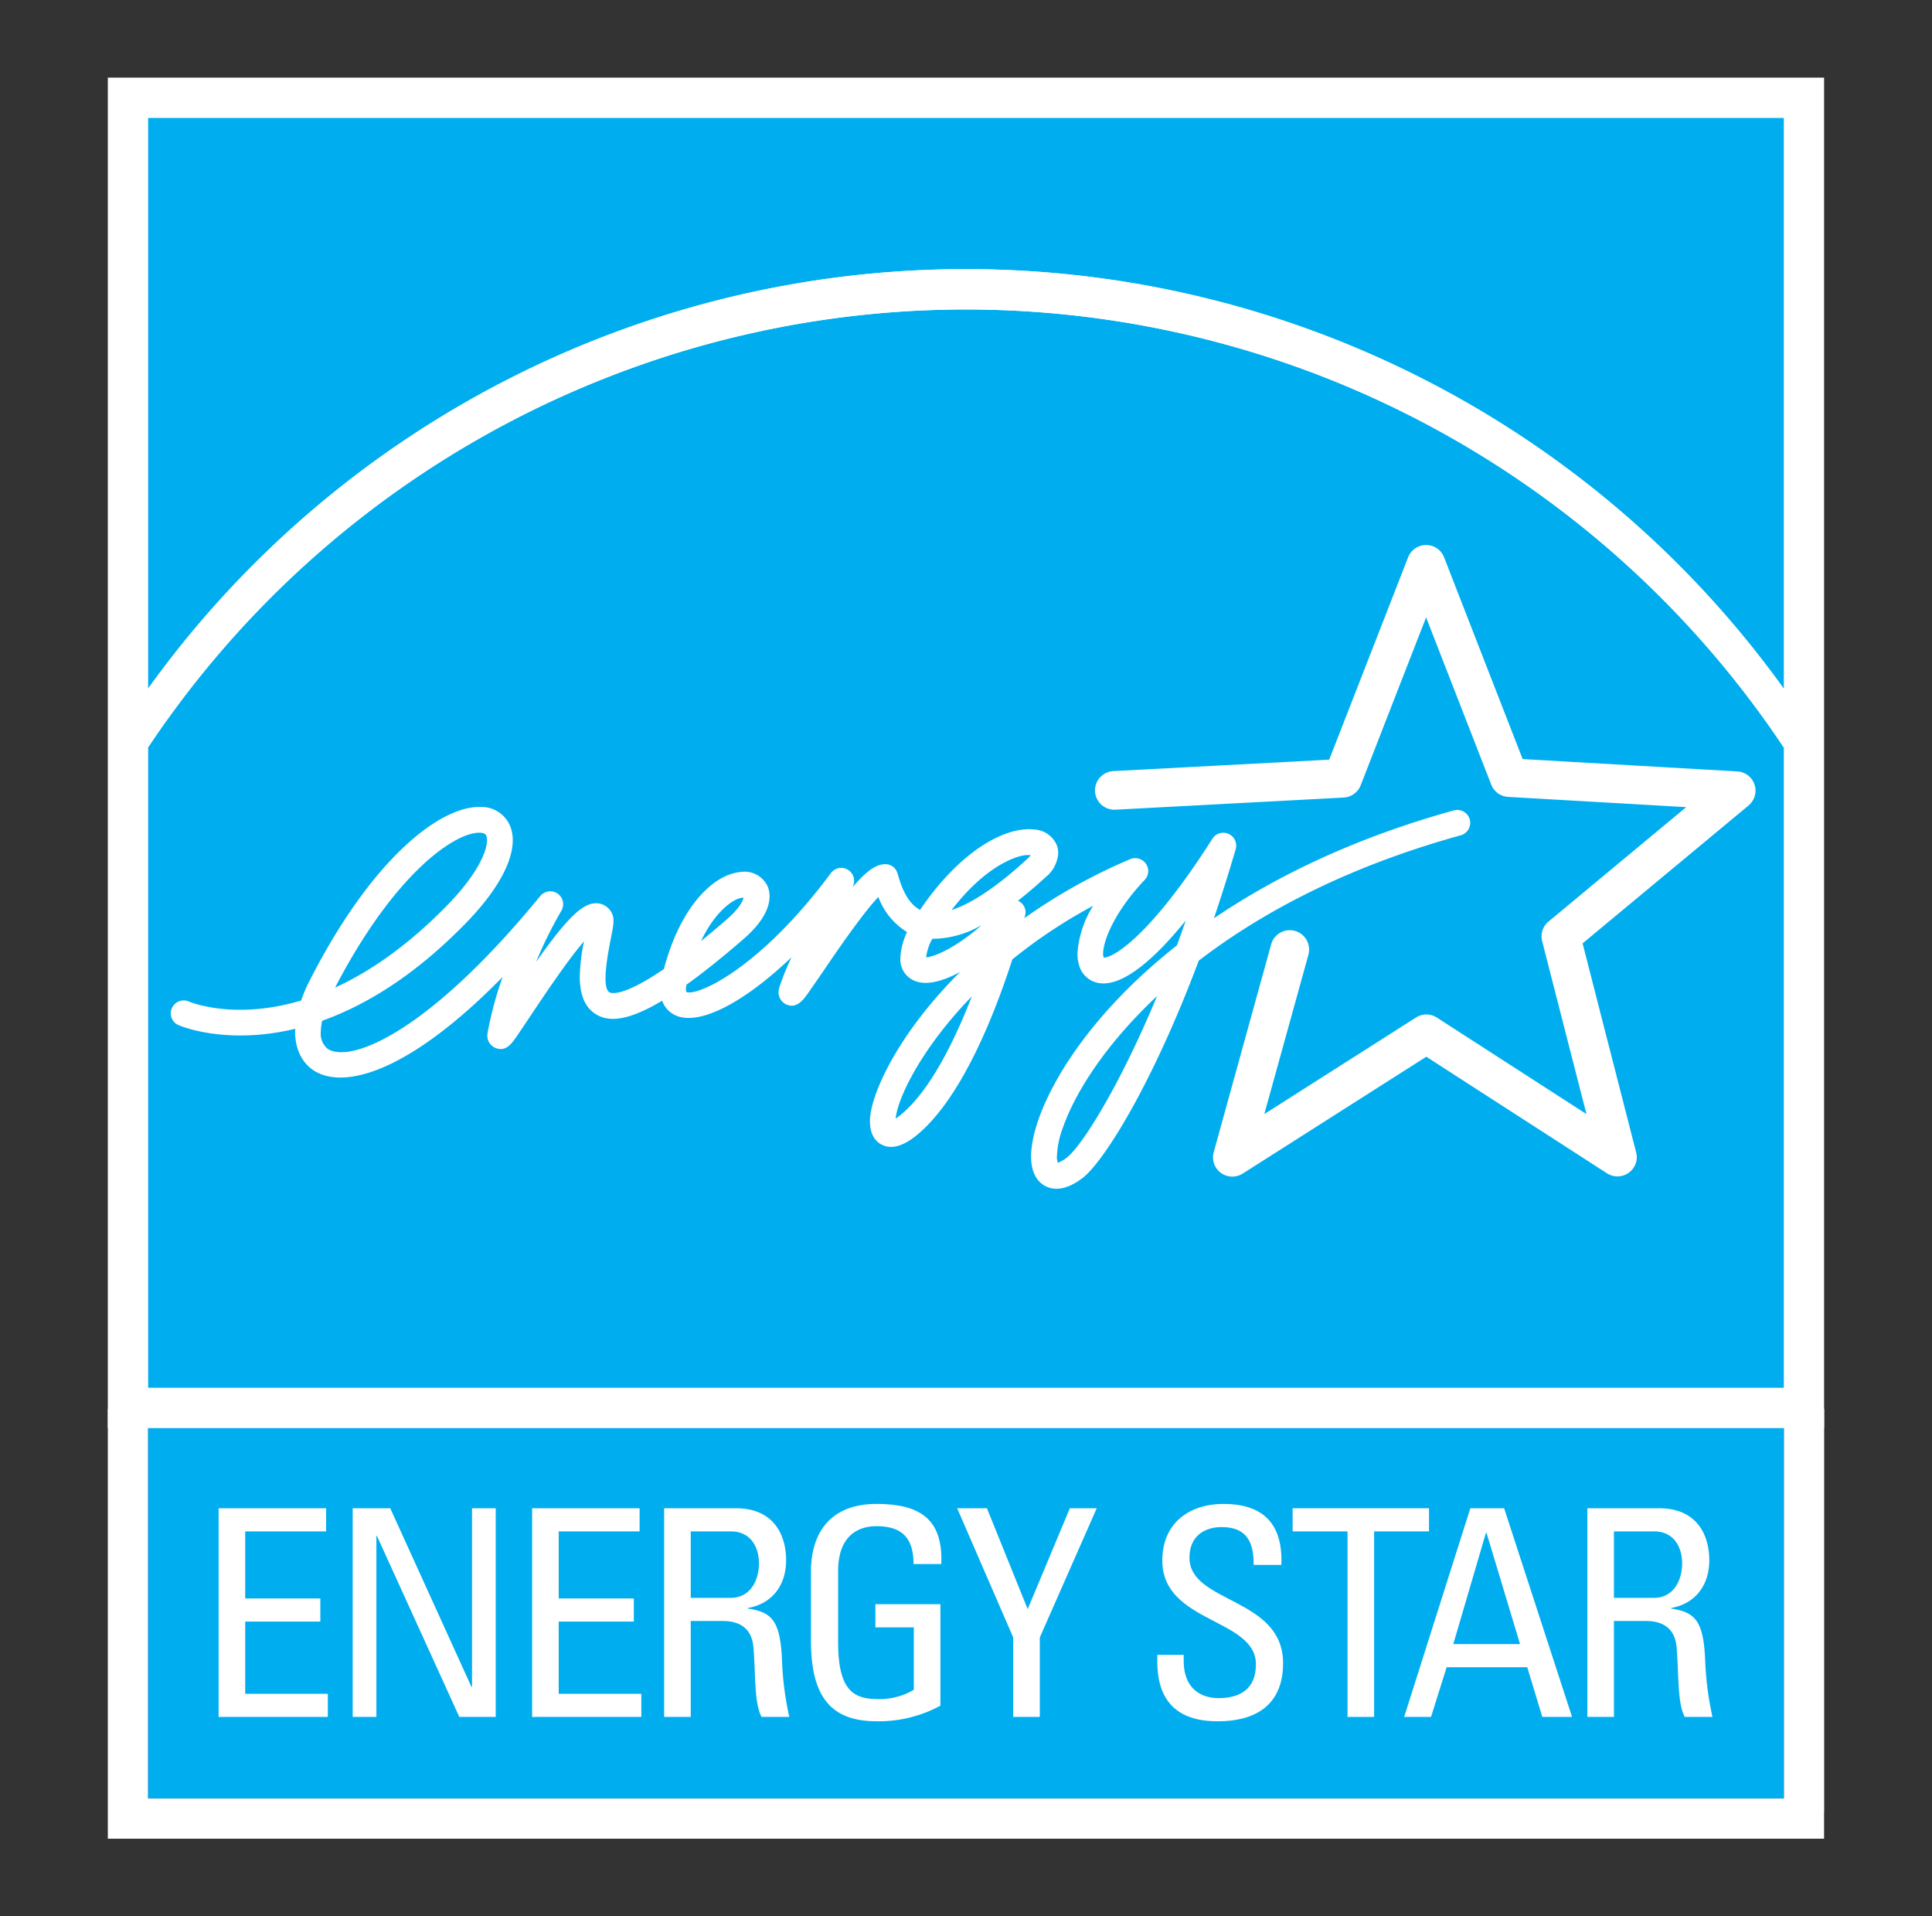 <svg id="Layer_1" data-name="Layer 1" xmlns="http://www.w3.org/2000/svg" viewBox="0 0 334.318 331.567"><rect x="0" y="0" width="334.318" height="331.567" fill="#333333" stroke="none"/><title>Energy Star</title><polygon points="315.658 243.772 308.678 243.772 308.678 311.155 25.641 311.155 25.641 243.772 18.66 243.772 18.66 311.155 18.66 313.562 18.66 318.135 315.642 318.135 315.642 313.562 315.658 313.562 315.658 243.772" fill="#fff"/><rect x="25.624" y="243.714" width="283.054" height="67.441" fill="#00aeef"/><rect x="18.66" y="13.432" width="296.984" height="233.659" fill="#fff"/><path d="M167.138,46.566a174.353,174.353,0,0,1,141.54,72.607V20.407H25.634v98.73A174.3,174.3,0,0,1,167.138,46.566Z" fill="#00aeef"/><path d="M167.138,53.542A170.134,170.134,0,0,0,25.634,129.3V240.11H308.678V129.339A170.156,170.156,0,0,0,167.138,53.542Z" fill="#00aeef"/><path d="M167.138,53.542a170.156,170.156,0,0,1,141.54,75.8V119.173a174.253,174.253,0,0,0-283.044-.036V129.3A170.134,170.134,0,0,1,167.138,53.542Z" fill="#fff"/><path d="M53.512,169.805a24.819,24.819,0,0,0-1.4,3.305c-11.376,3.4-18.953.381-19.458.162a2.231,2.231,0,0,0-2.916,1.184,2.2,2.2,0,0,0,1.168,2.916c.536.242,8.417,3.464,20.189.627,0,.148-.03.314-.03.46,0,3.311,1.394,5.567,3.22,6.75,5.111,3.334,16.362.491,32.689-16.177a63.154,63.154,0,0,0-2.609,9.72,2.9,2.9,0,0,0-.033.436,2.28,2.28,0,0,0,1.427,2.135c1.763.717,2.778-.75,3.672-2.03L91.7,175.92c1.962-2.949,6.368-9.586,9.358-13.055a33.309,33.309,0,0,0-.731,6.1c0,2.756.667,5.28,2.9,6.584,1.869,1.082,4.86,1.469,11.35-2.4a4.4,4.4,0,0,0,2.276,2.51c4.144,1.922,11.955-2.235,20.106-10.031a48.177,48.177,0,0,0-2.159,5.38,3.12,3.12,0,0,0-.075.672,2.3,2.3,0,0,0,1.35,2.114c1.792.789,2.931-.782,3.831-2.063l2.457-3.551c2.041-3.009,6.833-10.06,9.632-12.988a11.971,11.971,0,0,0,4.966,6.078,11.57,11.57,0,0,0-1.161,4.523,3.992,3.992,0,0,0,1.753,3.528c2.1,1.426,5.278.642,8.6-1.162-10.589,10.508-15.459,20.974-15.613,25.621,0,.086,0,.18,0,.265,0,2.59,1.273,3.629,2.057,4.018,1.608.807,3.569.305,5.847-1.5C166.4,190.229,172.21,175.2,175.177,166a89.005,89.005,0,0,1,13.985-9.282,17.76,17.76,0,0,0-2.72,8.258,6.838,6.838,0,0,0,.37,2.3,4.241,4.241,0,0,0,3.61,2.846c3.679.4,8.768-3.453,14.769-10.858-.511,1.471-1.021,2.9-1.526,4.3-16.664,13.129-24.156,27.17-25.115,34.785a12.578,12.578,0,0,0-.129,1.721c0,3.035,1.224,4.441,2.348,5.08,1.267.721,3.423,1.066,6.589-1.356,3.526-2.691,11.934-15.867,20.075-37.574,10.809-8.3,25.625-16.246,45.334-21.693a2.251,2.251,0,0,0,1.645-2.163,2.337,2.337,0,0,0-.085-.585,2.243,2.243,0,0,0-2.762-1.559c-17.21,4.771-30.846,11.436-41.5,18.66,1.27-3.767,2.533-7.751,3.759-11.941a2.231,2.231,0,0,0-4.023-1.824c-11.106,17.441-17.4,20.607-18.783,20.579a1.449,1.449,0,0,1-.136-.681c0-1.989,1.7-6.956,7.2-12.779a2.2,2.2,0,0,0,.2-2.8,2.248,2.248,0,0,0-2.7-.784,96.685,96.685,0,0,0-18.31,10.2c.056-.212.1-.377.115-.448a2.618,2.618,0,0,0,.083-.541,2.238,2.238,0,0,0-1.212-1.971c-.046-.017-.078-.017-.119-.034,1.534-1.207,3.115-2.536,4.778-4.07a5.8,5.8,0,0,0,2.2-4.21,3.842,3.842,0,0,0-.191-1.192,4.445,4.445,0,0,0-3.978-2.858c-4.93-.575-12.739,3.6-19.739,13.9-2.387-1.278-3.321-4.4-3.754-5.819l-.175-.569a2.161,2.161,0,0,0-2.127-1.515c-1.508.017-3.134,1.058-5.676,4.045a1.332,1.332,0,0,1,.112-.2,2.322,2.322,0,0,0,.206-.968,2.227,2.227,0,0,0-4.016-1.336c-12.439,16.751-23.329,21.405-25.033,20.558a1.592,1.592,0,0,1-.051-.457,5.161,5.161,0,0,1,.09-.791c2.782-1.989,6.063-4.587,9.95-7.967,3.6-3.13,4.431-5.659,4.431-7.33a4.49,4.49,0,0,0-.33-1.714,4.4,4.4,0,0,0-4.664-2.491c-4.616.4-10.385,5.8-13.289,16.795-7.211,4.923-9.158,4.175-9.42,4.023-.982-.564-.9-3.652.216-9.171.488-2.452.715-3.567.165-4.586a3.014,3.014,0,0,0-2.565-1.647c-2.343-.114-5,2.341-10.515,10.142a74.2,74.2,0,0,1,4.361-8.82,2.233,2.233,0,0,0-3.638-2.572c-19.618,23.947-32.957,28.926-36.764,26.449a3.334,3.334,0,0,1-1.209-2.961,10.073,10.073,0,0,1,.228-1.91c7.347-2.615,15.838-7.637,24.831-16.853,5.308-5.424,8.155-10.514,8.155-14.379a6.473,6.473,0,0,0-.431-2.408,5.345,5.345,0,0,0-4.961-3.351C76.292,139.292,64.341,148.489,53.512,169.805ZM83.129,144.08c.828.043.959.364,1.027.52a2.46,2.46,0,0,1,.118.776c0,1.942-1.7,5.956-6.892,11.267-6.954,7.123-13.531,11.547-19.4,14.232C68.3,151.019,78.839,143.878,83.129,144.08Zm43.993,11.707a3.364,3.364,0,0,1,1.551-.473c-.113.53-.682,1.819-2.862,3.725-1.624,1.4-3.122,2.666-4.5,3.782C123.584,158.056,126.17,156.285,127.122,155.787Zm49.512-7.675a4.946,4.946,0,0,1,1.731-.147,3.5,3.5,0,0,1-.491.539c-5.125,4.754-9.637,7.781-13.21,8.954C170.258,150.2,175.1,148.477,176.634,148.112ZM169.9,160.039c-4.321,3.821-8.252,5.582-9.643,5.587a9.127,9.127,0,0,1,1.07-3.195A17.05,17.05,0,0,0,169.9,160.039Zm-1.73,12.352c-3.035,7.807-7.338,16.565-12.52,20.672-.254.2-.47.361-.655.49C155.229,190.327,159.174,181.659,168.17,172.391Zm14.721,27.668a15.641,15.641,0,0,1,1.065-5.027c2.047-5.848,7.178-14.168,16.266-22.688-6.837,16.405-13.238,26.106-15.583,27.924a5.665,5.665,0,0,1-1.59.918A2.972,2.972,0,0,1,182.891,200.059Z" fill="#fff"/><path d="M246.786,94.3a3.348,3.348,0,0,0-3.123,2.126s-12.251,31.424-13.657,35.012c-3.844.211-37.355,1.979-37.355,1.979a3.352,3.352,0,0,0-3.17,3.334c0,.056.009.118.009.18a3.35,3.35,0,0,0,3.521,3.163l39.506-2.1a3.354,3.354,0,0,0,2.94-2.12s7.481-19.22,11.321-29.049c3.82,9.812,11.269,28.933,11.269,28.933a3.347,3.347,0,0,0,2.911,2.122s20.4,1.168,30.826,1.772c-8.039,6.674-23.808,19.785-23.808,19.785a3.3,3.3,0,0,0-1.22,2.565,3.383,3.383,0,0,0,.1.828s5.063,19.79,7.672,29.935c-8.781-5.662-25.889-16.7-25.889-16.7a3.35,3.35,0,0,0-3.606-.018s-17.3,11.018-26.256,16.711c2.734-9.853,7.643-27.59,7.643-27.59a4.3,4.3,0,0,0,.109-.889,3.344,3.344,0,0,0-6.567-.884l-9.938,35.963a3.336,3.336,0,0,0,1.231,3.57,3.378,3.378,0,0,0,3.79.127s28.521-18.156,31.766-20.219c3.212,2.078,31.262,20.168,31.262,20.168a3.345,3.345,0,0,0,5.162-2.8,3.318,3.318,0,0,0-.116-.83s-8.328-32.48-9.261-36.148c2.9-2.419,28.711-23.854,28.711-23.854a3.366,3.366,0,0,0,1.21-2.566,3.208,3.208,0,0,0-.174-1.044,3.318,3.318,0,0,0-2.975-2.29s-33.305-1.912-37.142-2.137c-1.405-3.574-13.6-34.91-13.6-34.91a3.335,3.335,0,0,0-3.108-2.126Z" fill="#fff"/><path d="M37.83,297.066v-36.1h18.6v4h-14v11.6h13v4h-13v12.5h14.3v4Z" fill="#fff"/><path d="M85.781,260.963v36.1h-6.3l-14.251-31.3h-.1v31.3h-4.1v-36.1h6.5l14.051,30.9h.1v-30.9Z" fill="#fff"/><path d="M92.079,297.066v-36.1h18.6v4h-14v11.6h13v4h-13v12.5h14.3v4Z" fill="#fff"/><path d="M119.529,280.465v16.6h-4.6v-36.1H127.38c6.4,0,8.651,4.5,8.651,9,0,4.25-2.351,7.5-6.6,8.25v.1c4.151.649,5.651,2.05,5.9,9.3a54.527,54.527,0,0,0,1.25,9.45h-4.8c-1.3-2.5-1-7.2-1.4-12-.35-4.4-3.9-4.6-5.45-4.6Zm0-4h6.9c3.3,0,4.9-2.849,4.9-6,0-2.6-1.3-5.5-4.85-5.5h-6.951Z" fill="#fff"/><path d="M158.08,270.615c0-4.251-1.75-6.551-6.4-6.551-1.45,0-6.651.25-6.651,7.8v12.2c0,7.9,2.3,9.9,6.651,9.9a11.413,11.413,0,0,0,6.45-1.6v-10.8h-6.65v-4h11.251v17.551a22.255,22.255,0,0,1-11.051,2.7c-7.651,0-11.351-3.95-11.351-13.951V272.014c0-7.2,3.7-11.8,11.351-11.8,7.8,0,11.5,2.851,11.2,10.4Z" fill="#fff"/><path d="M185.13,260.963h4.65l-9.85,22.352v13.751h-4.6V283.315l-9.7-22.352h5.151l7.05,17.452Z" fill="#fff"/><path d="M204.828,286.315v1.051c0,4.9,3.1,6.45,6.051,6.45,3.65,0,6.45-1.55,6.45-5.851,0-8-16.2-7.1-16.2-17.951,0-6.4,4.551-9.8,10.6-9.8,6.6,0,10.3,3.2,10,10.551h-4.8c.05-3.95-1.2-6.55-5.55-6.55-2.75,0-5.551,1.4-5.551,5.3,0,7.95,16.2,6.8,16.2,18.251,0,7.6-5.25,10.051-11.2,10.051-10.651.1-10.651-8.051-10.551-11.5Z" fill="#fff"/><path d="M247.279,260.963v4h-9.5v32.1h-4.6v-32.1h-9.5v-4Z" fill="#fff"/><path d="M254.43,260.963h5.85l11.751,36.1h-5.15l-2.6-8.6H250.33l-2.7,8.6h-4.65Zm2.8,4.251h-.1l-5.65,19.251h11.55Z" fill="#fff"/><path d="M279.279,280.465v16.6h-4.6v-36.1H287.13c6.4,0,8.65,4.5,8.65,9,0,4.25-2.35,7.5-6.6,8.25v.1c4.15.649,5.65,2.05,5.9,9.3a54.722,54.722,0,0,0,1.25,9.45h-4.8c-1.3-2.5-1-7.2-1.4-12-.35-4.4-3.9-4.6-5.45-4.6Zm0-4h6.9c3.3,0,4.9-2.849,4.9-6,0-2.6-1.3-5.5-4.85-5.5h-6.951Z" fill="#fff"/></svg>